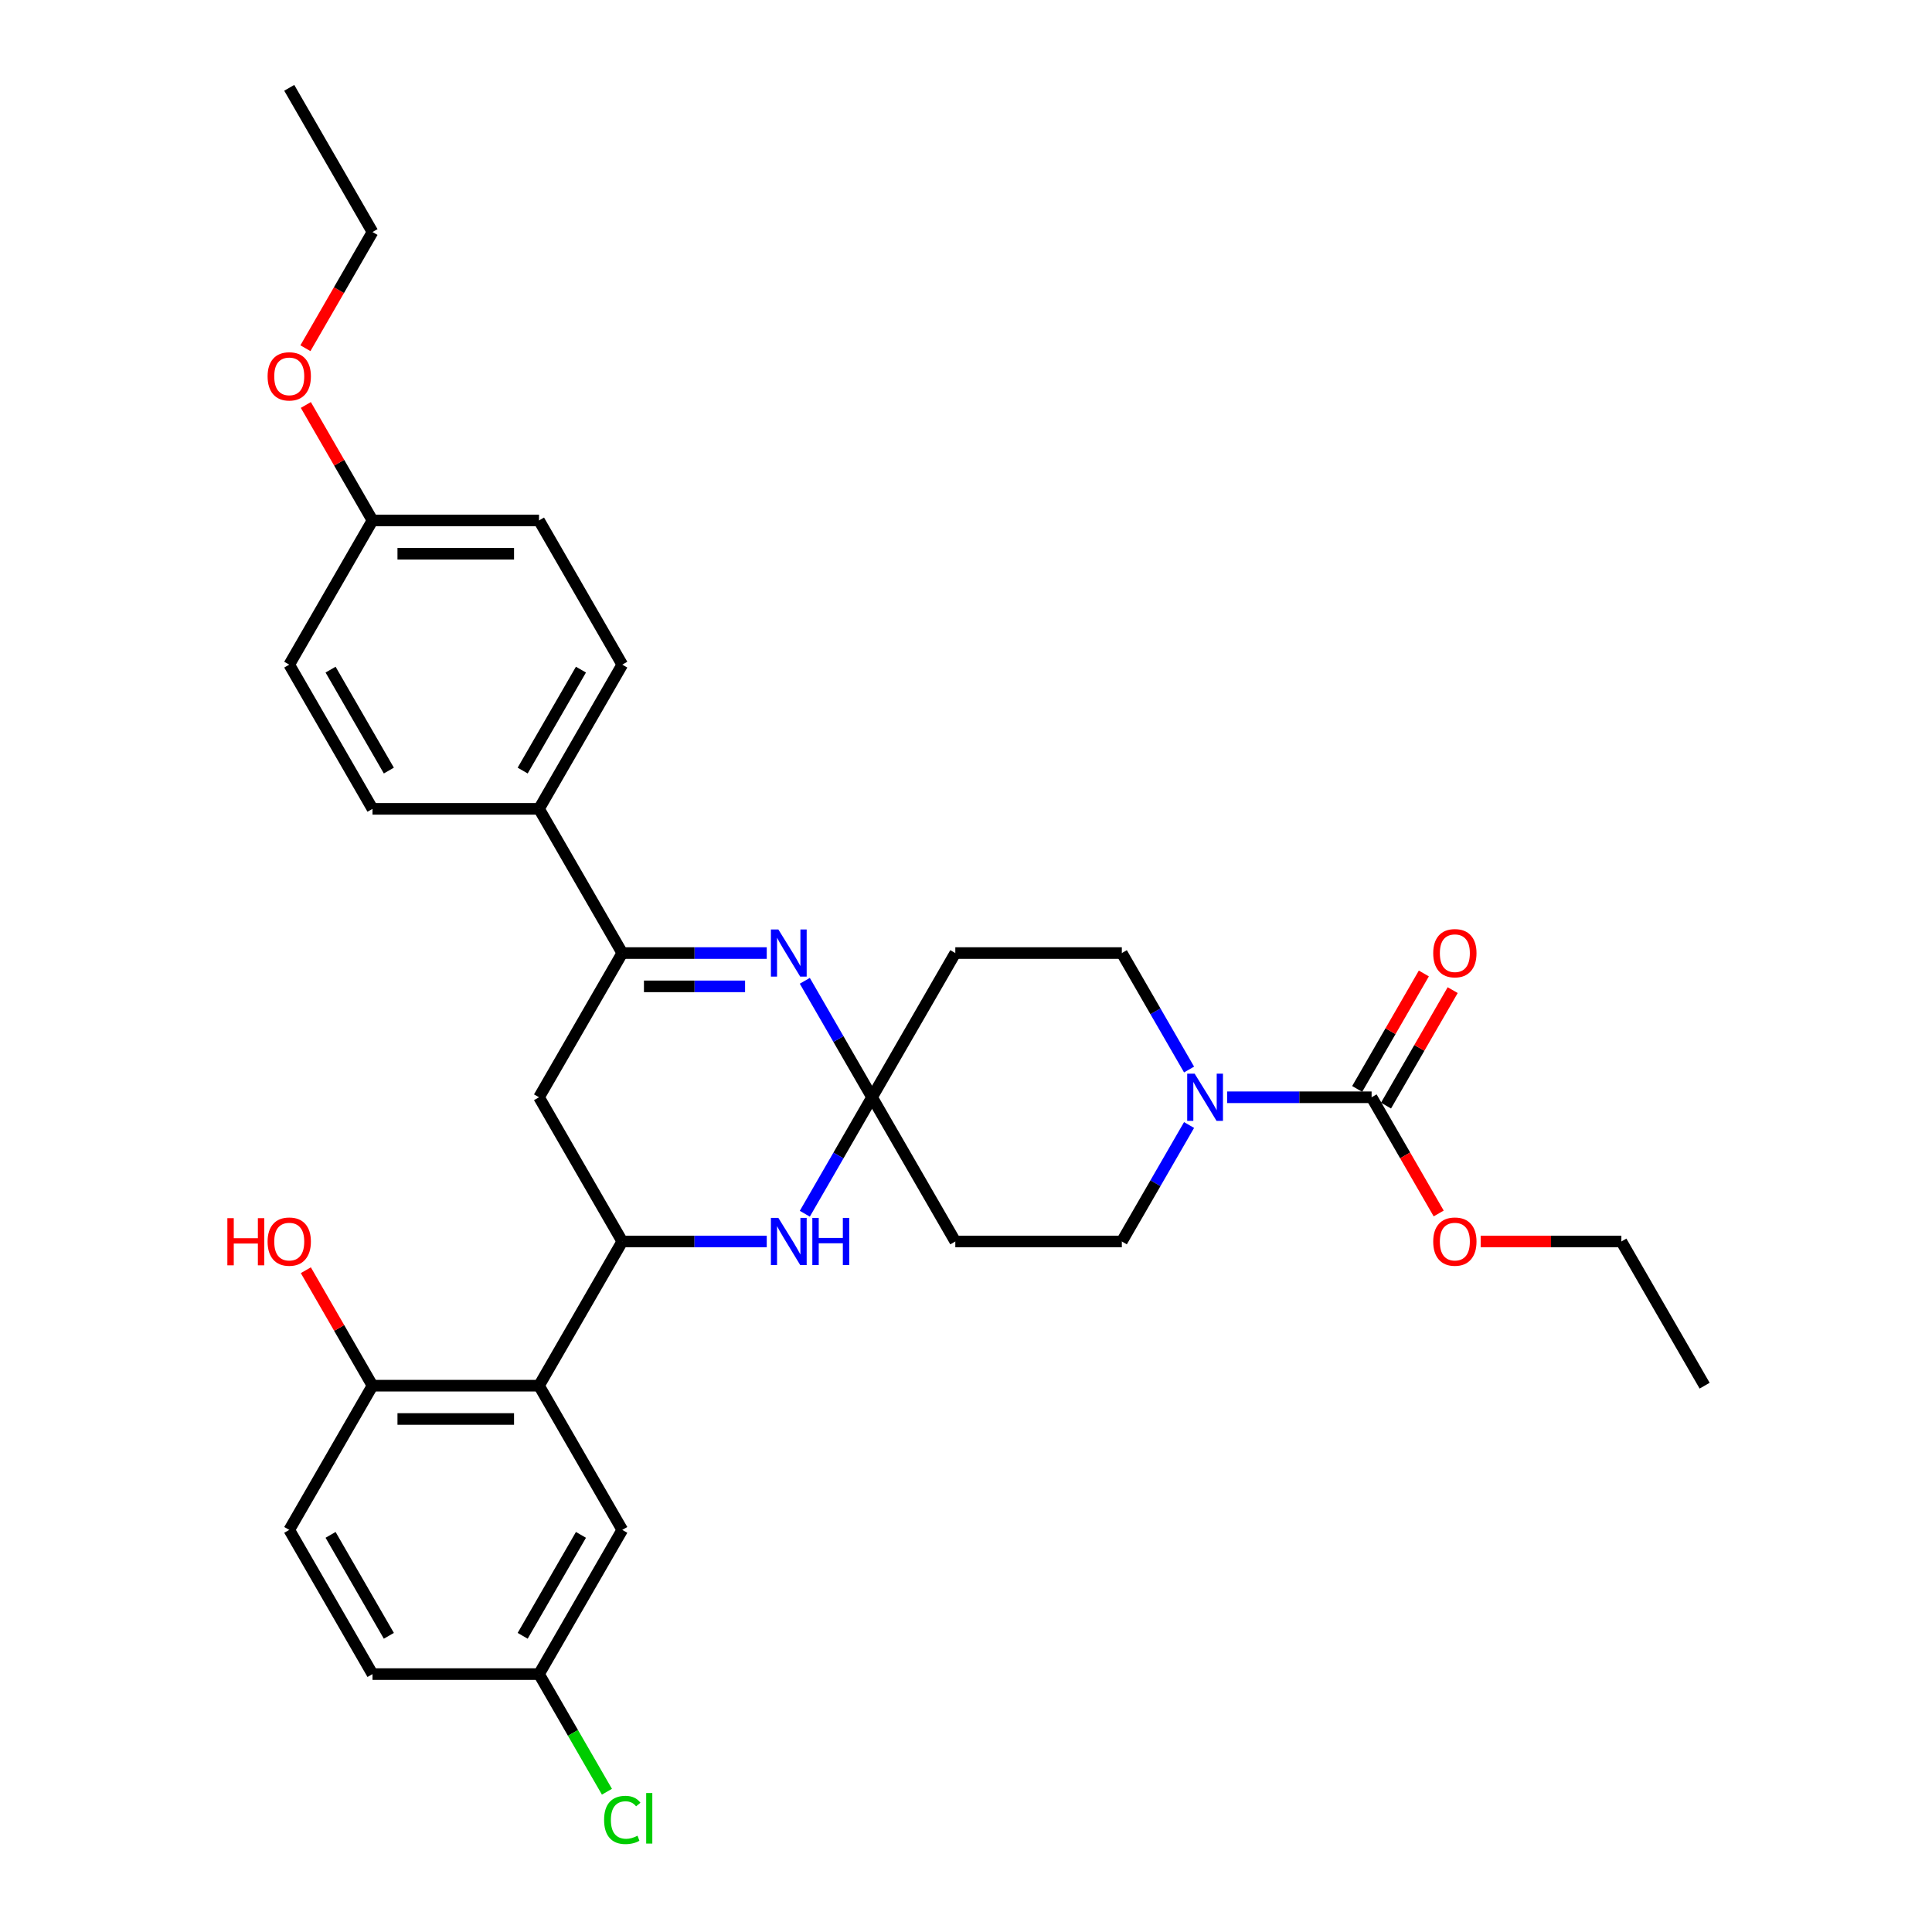 <?xml version='1.0' encoding='iso-8859-1'?>
<svg version='1.1' baseProfile='full'
              xmlns='http://www.w3.org/2000/svg'
                      xmlns:rdkit='http://www.rdkit.org/xml'
                      xmlns:xlink='http://www.w3.org/1999/xlink'
                  xml:space='preserve'
width='1000px' height='1000px' viewBox='0 0 1000 1000'>
<!-- END OF HEADER -->
<rect style='opacity:1.0;fill:#FFFFFF;stroke:none' width='1000' height='1000' x='0' y='0'> </rect>
<path class='bond-0' d='M 451.372,567.945 L 433.97,537.803' style='fill:none;fill-rule:evenodd;stroke:#000000;stroke-width:6px;stroke-linecap:butt;stroke-linejoin:miter;stroke-opacity:1' />
<path class='bond-0' d='M 433.97,537.803 L 416.568,507.662' style='fill:none;fill-rule:evenodd;stroke:#0000FF;stroke-width:6px;stroke-linecap:butt;stroke-linejoin:miter;stroke-opacity:1' />
<path class='bond-2' d='M 451.372,567.945 L 433.97,598.086' style='fill:none;fill-rule:evenodd;stroke:#000000;stroke-width:6px;stroke-linecap:butt;stroke-linejoin:miter;stroke-opacity:1' />
<path class='bond-2' d='M 433.97,598.086 L 416.568,628.227' style='fill:none;fill-rule:evenodd;stroke:#0000FF;stroke-width:6px;stroke-linecap:butt;stroke-linejoin:miter;stroke-opacity:1' />
<path class='bond-8' d='M 451.372,567.945 L 494.467,493.303' style='fill:none;fill-rule:evenodd;stroke:#000000;stroke-width:6px;stroke-linecap:butt;stroke-linejoin:miter;stroke-opacity:1' />
<path class='bond-9' d='M 451.372,567.945 L 494.467,642.586' style='fill:none;fill-rule:evenodd;stroke:#000000;stroke-width:6px;stroke-linecap:butt;stroke-linejoin:miter;stroke-opacity:1' />
<path class='bond-3' d='M 396.867,493.303 L 359.478,493.303' style='fill:none;fill-rule:evenodd;stroke:#0000FF;stroke-width:6px;stroke-linecap:butt;stroke-linejoin:miter;stroke-opacity:1' />
<path class='bond-3' d='M 359.478,493.303 L 322.09,493.303' style='fill:none;fill-rule:evenodd;stroke:#000000;stroke-width:6px;stroke-linecap:butt;stroke-linejoin:miter;stroke-opacity:1' />
<path class='bond-3' d='M 385.65,510.541 L 359.478,510.541' style='fill:none;fill-rule:evenodd;stroke:#0000FF;stroke-width:6px;stroke-linecap:butt;stroke-linejoin:miter;stroke-opacity:1' />
<path class='bond-3' d='M 359.478,510.541 L 333.306,510.541' style='fill:none;fill-rule:evenodd;stroke:#000000;stroke-width:6px;stroke-linecap:butt;stroke-linejoin:miter;stroke-opacity:1' />
<path class='bond-1' d='M 322.09,642.586 L 359.478,642.586' style='fill:none;fill-rule:evenodd;stroke:#000000;stroke-width:6px;stroke-linecap:butt;stroke-linejoin:miter;stroke-opacity:1' />
<path class='bond-1' d='M 359.478,642.586 L 396.867,642.586' style='fill:none;fill-rule:evenodd;stroke:#0000FF;stroke-width:6px;stroke-linecap:butt;stroke-linejoin:miter;stroke-opacity:1' />
<path class='bond-4' d='M 322.09,642.586 L 278.995,717.227' style='fill:none;fill-rule:evenodd;stroke:#000000;stroke-width:6px;stroke-linecap:butt;stroke-linejoin:miter;stroke-opacity:1' />
<path class='bond-7' d='M 322.09,642.586 L 278.995,567.945' style='fill:none;fill-rule:evenodd;stroke:#000000;stroke-width:6px;stroke-linecap:butt;stroke-linejoin:miter;stroke-opacity:1' />
<path class='bond-10' d='M 322.09,493.303 L 278.995,418.662' style='fill:none;fill-rule:evenodd;stroke:#000000;stroke-width:6px;stroke-linecap:butt;stroke-linejoin:miter;stroke-opacity:1' />
<path class='bond-33' d='M 322.09,493.303 L 278.995,567.945' style='fill:none;fill-rule:evenodd;stroke:#000000;stroke-width:6px;stroke-linecap:butt;stroke-linejoin:miter;stroke-opacity:1' />
<path class='bond-11' d='M 278.995,717.227 L 192.807,717.227' style='fill:none;fill-rule:evenodd;stroke:#000000;stroke-width:6px;stroke-linecap:butt;stroke-linejoin:miter;stroke-opacity:1' />
<path class='bond-11' d='M 266.067,734.465 L 205.735,734.465' style='fill:none;fill-rule:evenodd;stroke:#000000;stroke-width:6px;stroke-linecap:butt;stroke-linejoin:miter;stroke-opacity:1' />
<path class='bond-14' d='M 278.995,717.227 L 322.09,791.869' style='fill:none;fill-rule:evenodd;stroke:#000000;stroke-width:6px;stroke-linecap:butt;stroke-linejoin:miter;stroke-opacity:1' />
<path class='bond-5' d='M 615.459,582.304 L 598.057,612.445' style='fill:none;fill-rule:evenodd;stroke:#0000FF;stroke-width:6px;stroke-linecap:butt;stroke-linejoin:miter;stroke-opacity:1' />
<path class='bond-5' d='M 598.057,612.445 L 580.655,642.586' style='fill:none;fill-rule:evenodd;stroke:#000000;stroke-width:6px;stroke-linecap:butt;stroke-linejoin:miter;stroke-opacity:1' />
<path class='bond-6' d='M 635.161,567.945 L 672.549,567.945' style='fill:none;fill-rule:evenodd;stroke:#0000FF;stroke-width:6px;stroke-linecap:butt;stroke-linejoin:miter;stroke-opacity:1' />
<path class='bond-6' d='M 672.549,567.945 L 709.938,567.945' style='fill:none;fill-rule:evenodd;stroke:#000000;stroke-width:6px;stroke-linecap:butt;stroke-linejoin:miter;stroke-opacity:1' />
<path class='bond-32' d='M 615.459,553.586 L 598.057,523.444' style='fill:none;fill-rule:evenodd;stroke:#0000FF;stroke-width:6px;stroke-linecap:butt;stroke-linejoin:miter;stroke-opacity:1' />
<path class='bond-32' d='M 598.057,523.444 L 580.655,493.303' style='fill:none;fill-rule:evenodd;stroke:#000000;stroke-width:6px;stroke-linecap:butt;stroke-linejoin:miter;stroke-opacity:1' />
<path class='bond-15' d='M 717.402,572.254 L 734.655,542.371' style='fill:none;fill-rule:evenodd;stroke:#000000;stroke-width:6px;stroke-linecap:butt;stroke-linejoin:miter;stroke-opacity:1' />
<path class='bond-15' d='M 734.655,542.371 L 751.908,512.489' style='fill:none;fill-rule:evenodd;stroke:#FF0000;stroke-width:6px;stroke-linecap:butt;stroke-linejoin:miter;stroke-opacity:1' />
<path class='bond-15' d='M 702.474,563.635 L 719.727,533.753' style='fill:none;fill-rule:evenodd;stroke:#000000;stroke-width:6px;stroke-linecap:butt;stroke-linejoin:miter;stroke-opacity:1' />
<path class='bond-15' d='M 719.727,533.753 L 736.979,503.87' style='fill:none;fill-rule:evenodd;stroke:#FF0000;stroke-width:6px;stroke-linecap:butt;stroke-linejoin:miter;stroke-opacity:1' />
<path class='bond-20' d='M 709.938,567.945 L 727.3,598.017' style='fill:none;fill-rule:evenodd;stroke:#000000;stroke-width:6px;stroke-linecap:butt;stroke-linejoin:miter;stroke-opacity:1' />
<path class='bond-20' d='M 727.3,598.017 L 744.662,628.089' style='fill:none;fill-rule:evenodd;stroke:#FF0000;stroke-width:6px;stroke-linecap:butt;stroke-linejoin:miter;stroke-opacity:1' />
<path class='bond-12' d='M 494.467,493.303 L 580.655,493.303' style='fill:none;fill-rule:evenodd;stroke:#000000;stroke-width:6px;stroke-linecap:butt;stroke-linejoin:miter;stroke-opacity:1' />
<path class='bond-13' d='M 494.467,642.586 L 580.655,642.586' style='fill:none;fill-rule:evenodd;stroke:#000000;stroke-width:6px;stroke-linecap:butt;stroke-linejoin:miter;stroke-opacity:1' />
<path class='bond-16' d='M 278.995,418.662 L 322.09,344.02' style='fill:none;fill-rule:evenodd;stroke:#000000;stroke-width:6px;stroke-linecap:butt;stroke-linejoin:miter;stroke-opacity:1' />
<path class='bond-16' d='M 270.531,398.847 L 300.697,346.598' style='fill:none;fill-rule:evenodd;stroke:#000000;stroke-width:6px;stroke-linecap:butt;stroke-linejoin:miter;stroke-opacity:1' />
<path class='bond-17' d='M 278.995,418.662 L 192.807,418.662' style='fill:none;fill-rule:evenodd;stroke:#000000;stroke-width:6px;stroke-linecap:butt;stroke-linejoin:miter;stroke-opacity:1' />
<path class='bond-18' d='M 192.807,717.227 L 149.713,791.869' style='fill:none;fill-rule:evenodd;stroke:#000000;stroke-width:6px;stroke-linecap:butt;stroke-linejoin:miter;stroke-opacity:1' />
<path class='bond-26' d='M 192.807,717.227 L 175.554,687.345' style='fill:none;fill-rule:evenodd;stroke:#000000;stroke-width:6px;stroke-linecap:butt;stroke-linejoin:miter;stroke-opacity:1' />
<path class='bond-26' d='M 175.554,687.345 L 158.301,657.462' style='fill:none;fill-rule:evenodd;stroke:#FF0000;stroke-width:6px;stroke-linecap:butt;stroke-linejoin:miter;stroke-opacity:1' />
<path class='bond-19' d='M 322.09,791.869 L 278.995,866.51' style='fill:none;fill-rule:evenodd;stroke:#000000;stroke-width:6px;stroke-linecap:butt;stroke-linejoin:miter;stroke-opacity:1' />
<path class='bond-19' d='M 300.697,794.446 L 270.531,846.695' style='fill:none;fill-rule:evenodd;stroke:#000000;stroke-width:6px;stroke-linecap:butt;stroke-linejoin:miter;stroke-opacity:1' />
<path class='bond-23' d='M 322.09,344.02 L 278.995,269.379' style='fill:none;fill-rule:evenodd;stroke:#000000;stroke-width:6px;stroke-linecap:butt;stroke-linejoin:miter;stroke-opacity:1' />
<path class='bond-24' d='M 192.807,418.662 L 149.713,344.02' style='fill:none;fill-rule:evenodd;stroke:#000000;stroke-width:6px;stroke-linecap:butt;stroke-linejoin:miter;stroke-opacity:1' />
<path class='bond-24' d='M 201.271,398.847 L 171.105,346.598' style='fill:none;fill-rule:evenodd;stroke:#000000;stroke-width:6px;stroke-linecap:butt;stroke-linejoin:miter;stroke-opacity:1' />
<path class='bond-35' d='M 149.713,791.869 L 192.807,866.51' style='fill:none;fill-rule:evenodd;stroke:#000000;stroke-width:6px;stroke-linecap:butt;stroke-linejoin:miter;stroke-opacity:1' />
<path class='bond-35' d='M 171.105,794.446 L 201.271,846.695' style='fill:none;fill-rule:evenodd;stroke:#000000;stroke-width:6px;stroke-linecap:butt;stroke-linejoin:miter;stroke-opacity:1' />
<path class='bond-22' d='M 278.995,866.51 L 192.807,866.51' style='fill:none;fill-rule:evenodd;stroke:#000000;stroke-width:6px;stroke-linecap:butt;stroke-linejoin:miter;stroke-opacity:1' />
<path class='bond-25' d='M 278.995,866.51 L 296.572,896.953' style='fill:none;fill-rule:evenodd;stroke:#000000;stroke-width:6px;stroke-linecap:butt;stroke-linejoin:miter;stroke-opacity:1' />
<path class='bond-25' d='M 296.572,896.953 L 314.148,927.396' style='fill:none;fill-rule:evenodd;stroke:#00CC00;stroke-width:6px;stroke-linecap:butt;stroke-linejoin:miter;stroke-opacity:1' />
<path class='bond-28' d='M 766.391,642.586 L 802.806,642.586' style='fill:none;fill-rule:evenodd;stroke:#FF0000;stroke-width:6px;stroke-linecap:butt;stroke-linejoin:miter;stroke-opacity:1' />
<path class='bond-28' d='M 802.806,642.586 L 839.221,642.586' style='fill:none;fill-rule:evenodd;stroke:#000000;stroke-width:6px;stroke-linecap:butt;stroke-linejoin:miter;stroke-opacity:1' />
<path class='bond-21' d='M 192.807,269.379 L 149.713,344.02' style='fill:none;fill-rule:evenodd;stroke:#000000;stroke-width:6px;stroke-linecap:butt;stroke-linejoin:miter;stroke-opacity:1' />
<path class='bond-27' d='M 192.807,269.379 L 175.554,239.496' style='fill:none;fill-rule:evenodd;stroke:#000000;stroke-width:6px;stroke-linecap:butt;stroke-linejoin:miter;stroke-opacity:1' />
<path class='bond-27' d='M 175.554,239.496 L 158.301,209.614' style='fill:none;fill-rule:evenodd;stroke:#FF0000;stroke-width:6px;stroke-linecap:butt;stroke-linejoin:miter;stroke-opacity:1' />
<path class='bond-34' d='M 192.807,269.379 L 278.995,269.379' style='fill:none;fill-rule:evenodd;stroke:#000000;stroke-width:6px;stroke-linecap:butt;stroke-linejoin:miter;stroke-opacity:1' />
<path class='bond-34' d='M 205.735,286.617 L 266.067,286.617' style='fill:none;fill-rule:evenodd;stroke:#000000;stroke-width:6px;stroke-linecap:butt;stroke-linejoin:miter;stroke-opacity:1' />
<path class='bond-29' d='M 158.082,180.241 L 175.445,150.168' style='fill:none;fill-rule:evenodd;stroke:#FF0000;stroke-width:6px;stroke-linecap:butt;stroke-linejoin:miter;stroke-opacity:1' />
<path class='bond-29' d='M 175.445,150.168 L 192.807,120.096' style='fill:none;fill-rule:evenodd;stroke:#000000;stroke-width:6px;stroke-linecap:butt;stroke-linejoin:miter;stroke-opacity:1' />
<path class='bond-31' d='M 839.221,642.586 L 882.315,717.227' style='fill:none;fill-rule:evenodd;stroke:#000000;stroke-width:6px;stroke-linecap:butt;stroke-linejoin:miter;stroke-opacity:1' />
<path class='bond-30' d='M 192.807,120.096 L 149.713,45.455' style='fill:none;fill-rule:evenodd;stroke:#000000;stroke-width:6px;stroke-linecap:butt;stroke-linejoin:miter;stroke-opacity:1' />
<path  class='atom-1' d='M 402.883 481.099
L 410.881 494.027
Q 411.674 495.303, 412.95 497.613
Q 414.225 499.922, 414.294 500.06
L 414.294 481.099
L 417.535 481.099
L 417.535 505.507
L 414.191 505.507
L 405.606 491.373
Q 404.607 489.718, 403.538 487.822
Q 402.504 485.925, 402.193 485.339
L 402.193 505.507
L 399.022 505.507
L 399.022 481.099
L 402.883 481.099
' fill='#0000FF'/>
<path  class='atom-3' d='M 402.883 630.382
L 410.881 643.31
Q 411.674 644.586, 412.95 646.895
Q 414.225 649.205, 414.294 649.343
L 414.294 630.382
L 417.535 630.382
L 417.535 654.79
L 414.191 654.79
L 405.606 640.655
Q 404.607 639.001, 403.538 637.104
Q 402.504 635.208, 402.193 634.622
L 402.193 654.79
L 399.022 654.79
L 399.022 630.382
L 402.883 630.382
' fill='#0000FF'/>
<path  class='atom-3' d='M 420.465 630.382
L 423.775 630.382
L 423.775 640.759
L 436.255 640.759
L 436.255 630.382
L 439.565 630.382
L 439.565 654.79
L 436.255 654.79
L 436.255 643.517
L 423.775 643.517
L 423.775 654.79
L 420.465 654.79
L 420.465 630.382
' fill='#0000FF'/>
<path  class='atom-6' d='M 618.354 555.74
L 626.352 568.669
Q 627.145 569.944, 628.421 572.254
Q 629.696 574.564, 629.765 574.702
L 629.765 555.74
L 633.006 555.74
L 633.006 580.149
L 629.662 580.149
L 621.078 566.014
Q 620.078 564.359, 619.009 562.463
Q 617.975 560.567, 617.665 559.981
L 617.665 580.149
L 614.493 580.149
L 614.493 555.74
L 618.354 555.74
' fill='#0000FF'/>
<path  class='atom-16' d='M 741.828 493.372
Q 741.828 487.511, 744.724 484.236
Q 747.62 480.961, 753.032 480.961
Q 758.445 480.961, 761.341 484.236
Q 764.237 487.511, 764.237 493.372
Q 764.237 499.302, 761.306 502.68
Q 758.376 506.025, 753.032 506.025
Q 747.654 506.025, 744.724 502.68
Q 741.828 499.336, 741.828 493.372
M 753.032 503.267
Q 756.756 503.267, 758.755 500.784
Q 760.789 498.268, 760.789 493.372
Q 760.789 488.58, 758.755 486.167
Q 756.756 483.719, 753.032 483.719
Q 749.309 483.719, 747.275 486.132
Q 745.275 488.546, 745.275 493.372
Q 745.275 498.302, 747.275 500.784
Q 749.309 503.267, 753.032 503.267
' fill='#FF0000'/>
<path  class='atom-21' d='M 741.828 642.655
Q 741.828 636.794, 744.724 633.519
Q 747.62 630.244, 753.032 630.244
Q 758.445 630.244, 761.341 633.519
Q 764.237 636.794, 764.237 642.655
Q 764.237 648.585, 761.306 651.963
Q 758.376 655.307, 753.032 655.307
Q 747.654 655.307, 744.724 651.963
Q 741.828 648.619, 741.828 642.655
M 753.032 652.549
Q 756.756 652.549, 758.755 650.067
Q 760.789 647.55, 760.789 642.655
Q 760.789 637.863, 758.755 635.45
Q 756.756 633.002, 753.032 633.002
Q 749.309 633.002, 747.275 635.415
Q 745.275 637.828, 745.275 642.655
Q 745.275 647.585, 747.275 650.067
Q 749.309 652.549, 753.032 652.549
' fill='#FF0000'/>
<path  class='atom-26' d='M 312.678 941.996
Q 312.678 935.929, 315.505 932.757
Q 318.366 929.551, 323.779 929.551
Q 328.812 929.551, 331.501 933.102
L 329.226 934.963
Q 327.261 932.378, 323.779 932.378
Q 320.09 932.378, 318.125 934.86
Q 316.194 937.308, 316.194 941.996
Q 316.194 946.823, 318.194 949.305
Q 320.228 951.787, 324.158 951.787
Q 326.847 951.787, 329.985 950.167
L 330.95 952.753
Q 329.674 953.58, 327.744 954.063
Q 325.813 954.545, 323.676 954.545
Q 318.366 954.545, 315.505 951.305
Q 312.678 948.064, 312.678 941.996
' fill='#00CC00'/>
<path  class='atom-26' d='M 334.466 928.068
L 337.638 928.068
L 337.638 954.235
L 334.466 954.235
L 334.466 928.068
' fill='#00CC00'/>
<path  class='atom-27' d='M 117.685 630.52
L 120.995 630.52
L 120.995 640.897
L 133.475 640.897
L 133.475 630.52
L 136.784 630.52
L 136.784 654.928
L 133.475 654.928
L 133.475 643.655
L 120.995 643.655
L 120.995 654.928
L 117.685 654.928
L 117.685 630.52
' fill='#FF0000'/>
<path  class='atom-27' d='M 138.508 642.655
Q 138.508 636.794, 141.404 633.519
Q 144.3 630.244, 149.713 630.244
Q 155.125 630.244, 158.021 633.519
Q 160.917 636.794, 160.917 642.655
Q 160.917 648.585, 157.987 651.963
Q 155.056 655.307, 149.713 655.307
Q 144.335 655.307, 141.404 651.963
Q 138.508 648.619, 138.508 642.655
M 149.713 652.549
Q 153.436 652.549, 155.436 650.067
Q 157.47 647.55, 157.47 642.655
Q 157.47 637.863, 155.436 635.45
Q 153.436 633.002, 149.713 633.002
Q 145.989 633.002, 143.955 635.415
Q 141.956 637.828, 141.956 642.655
Q 141.956 647.585, 143.955 650.067
Q 145.989 652.549, 149.713 652.549
' fill='#FF0000'/>
<path  class='atom-28' d='M 138.508 194.806
Q 138.508 188.946, 141.404 185.67
Q 144.3 182.395, 149.713 182.395
Q 155.125 182.395, 158.021 185.67
Q 160.917 188.946, 160.917 194.806
Q 160.917 200.736, 157.987 204.115
Q 155.056 207.459, 149.713 207.459
Q 144.335 207.459, 141.404 204.115
Q 138.508 200.771, 138.508 194.806
M 149.713 204.701
Q 153.436 204.701, 155.436 202.219
Q 157.47 199.702, 157.47 194.806
Q 157.47 190.014, 155.436 187.601
Q 153.436 185.153, 149.713 185.153
Q 145.989 185.153, 143.955 187.567
Q 141.956 189.98, 141.956 194.806
Q 141.956 199.736, 143.955 202.219
Q 145.989 204.701, 149.713 204.701
' fill='#FF0000'/>
</svg>
